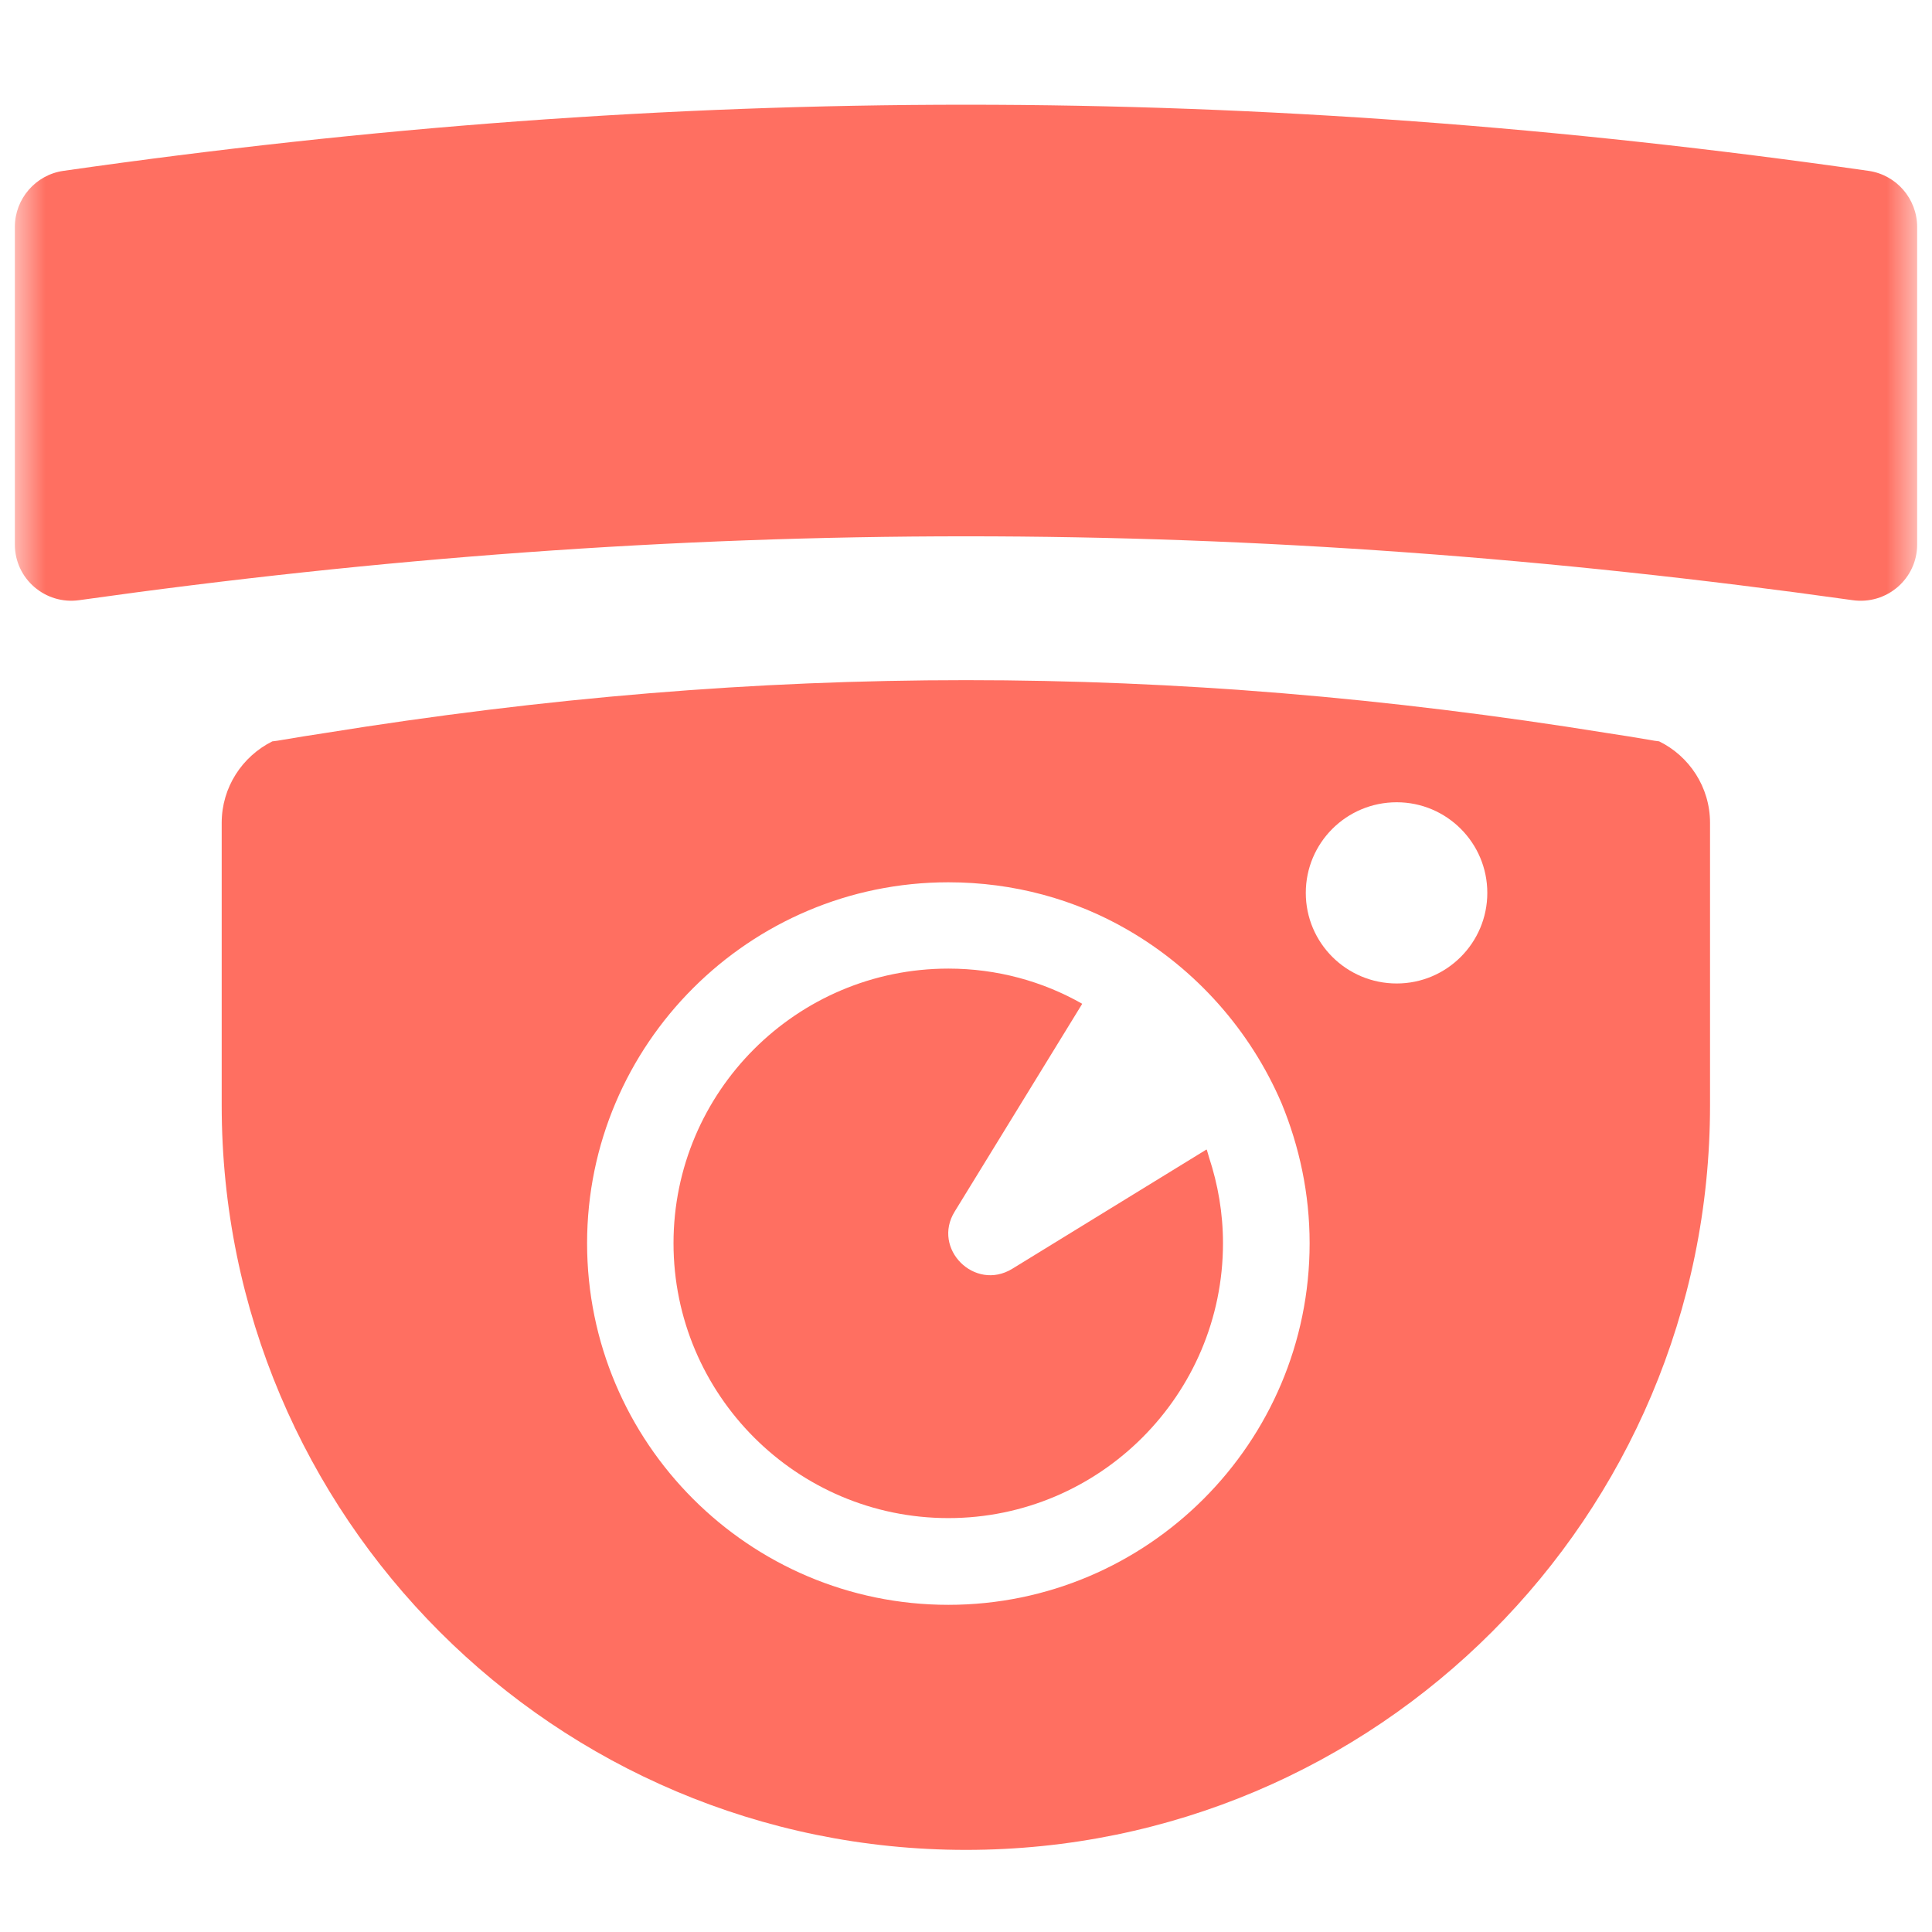<svg width="64" height="64" viewBox="0 0 64 64" fill="none" xmlns="http://www.w3.org/2000/svg">
<mask id="mask0_12192_64194" style="mask-type:luminance" maskUnits="userSpaceOnUse" x="0" y="0" width="64" height="64">
<path d="M63.508 0.859H0.492V63.875H63.508V0.859Z" fill="white"/>
</mask>
<g mask="url(#mask0_12192_64194)">
<path d="M54.961 24.558C54.853 24.549 54.756 24.529 54.649 24.51C54.181 24.432 53.723 24.354 53.255 24.286C45.936 23.106 38.978 22.531 32 22.531C25.022 22.531 18.064 23.106 10.745 24.286C10.277 24.354 9.819 24.432 9.351 24.51C9.244 24.529 9.127 24.549 9.02 24.559C8.025 25.056 7.344 26.079 7.344 27.258V36.614C7.344 50.238 18.385 61.28 32 61.28C45.605 61.28 56.647 50.238 56.647 36.614V27.258C56.647 26.069 55.955 25.046 54.961 24.558ZM46.268 32.579C44.601 32.579 43.256 31.234 43.256 29.578C43.256 27.921 44.601 26.576 46.268 26.576C47.925 26.576 49.269 27.921 49.269 29.578C49.269 31.234 47.924 32.579 46.268 32.579ZM19.448 41.185C19.448 34.597 24.817 29.227 31.415 29.227C33.579 29.227 35.616 29.792 37.36 30.805C39.621 32.112 41.424 34.139 42.457 36.555C43.042 37.978 43.383 39.537 43.383 41.185C43.383 47.792 38.013 53.162 31.415 53.162C24.817 53.162 19.448 47.792 19.448 41.185Z" fill="#FF6F61"/>
<path d="M40.513 41.183C40.513 40.188 40.347 39.237 40.05 38.337C40.025 38.256 40.006 38.174 39.979 38.094L39.975 38.096C39.973 38.09 39.971 38.084 39.969 38.077L33.528 42.033C32.286 42.788 30.862 41.364 31.627 40.132L35.722 33.461L35.84 33.269L35.85 33.252C34.541 32.506 33.022 32.086 31.417 32.086C26.39 32.086 22.311 36.166 22.311 41.183C22.311 46.199 26.39 50.289 31.417 50.289C36.433 50.289 40.513 46.199 40.513 41.183Z" fill="#FF6F61"/>
<path d="M61.898 5.66C51.746 4.207 41.877 3.469 32 3.469C22.113 3.469 12.236 4.207 2.1 5.66C1.179 5.791 0.492 6.587 0.492 7.517V18.038C0.492 19.175 1.501 20.041 2.628 19.881C12.579 18.479 22.285 17.766 32 17.766C41.707 17.766 51.405 18.479 61.372 19.882C62.498 20.041 63.508 19.175 63.508 18.038V7.517C63.508 6.587 62.82 5.791 61.898 5.66Z" fill="#FF6F61"/>
</g>
</svg>
